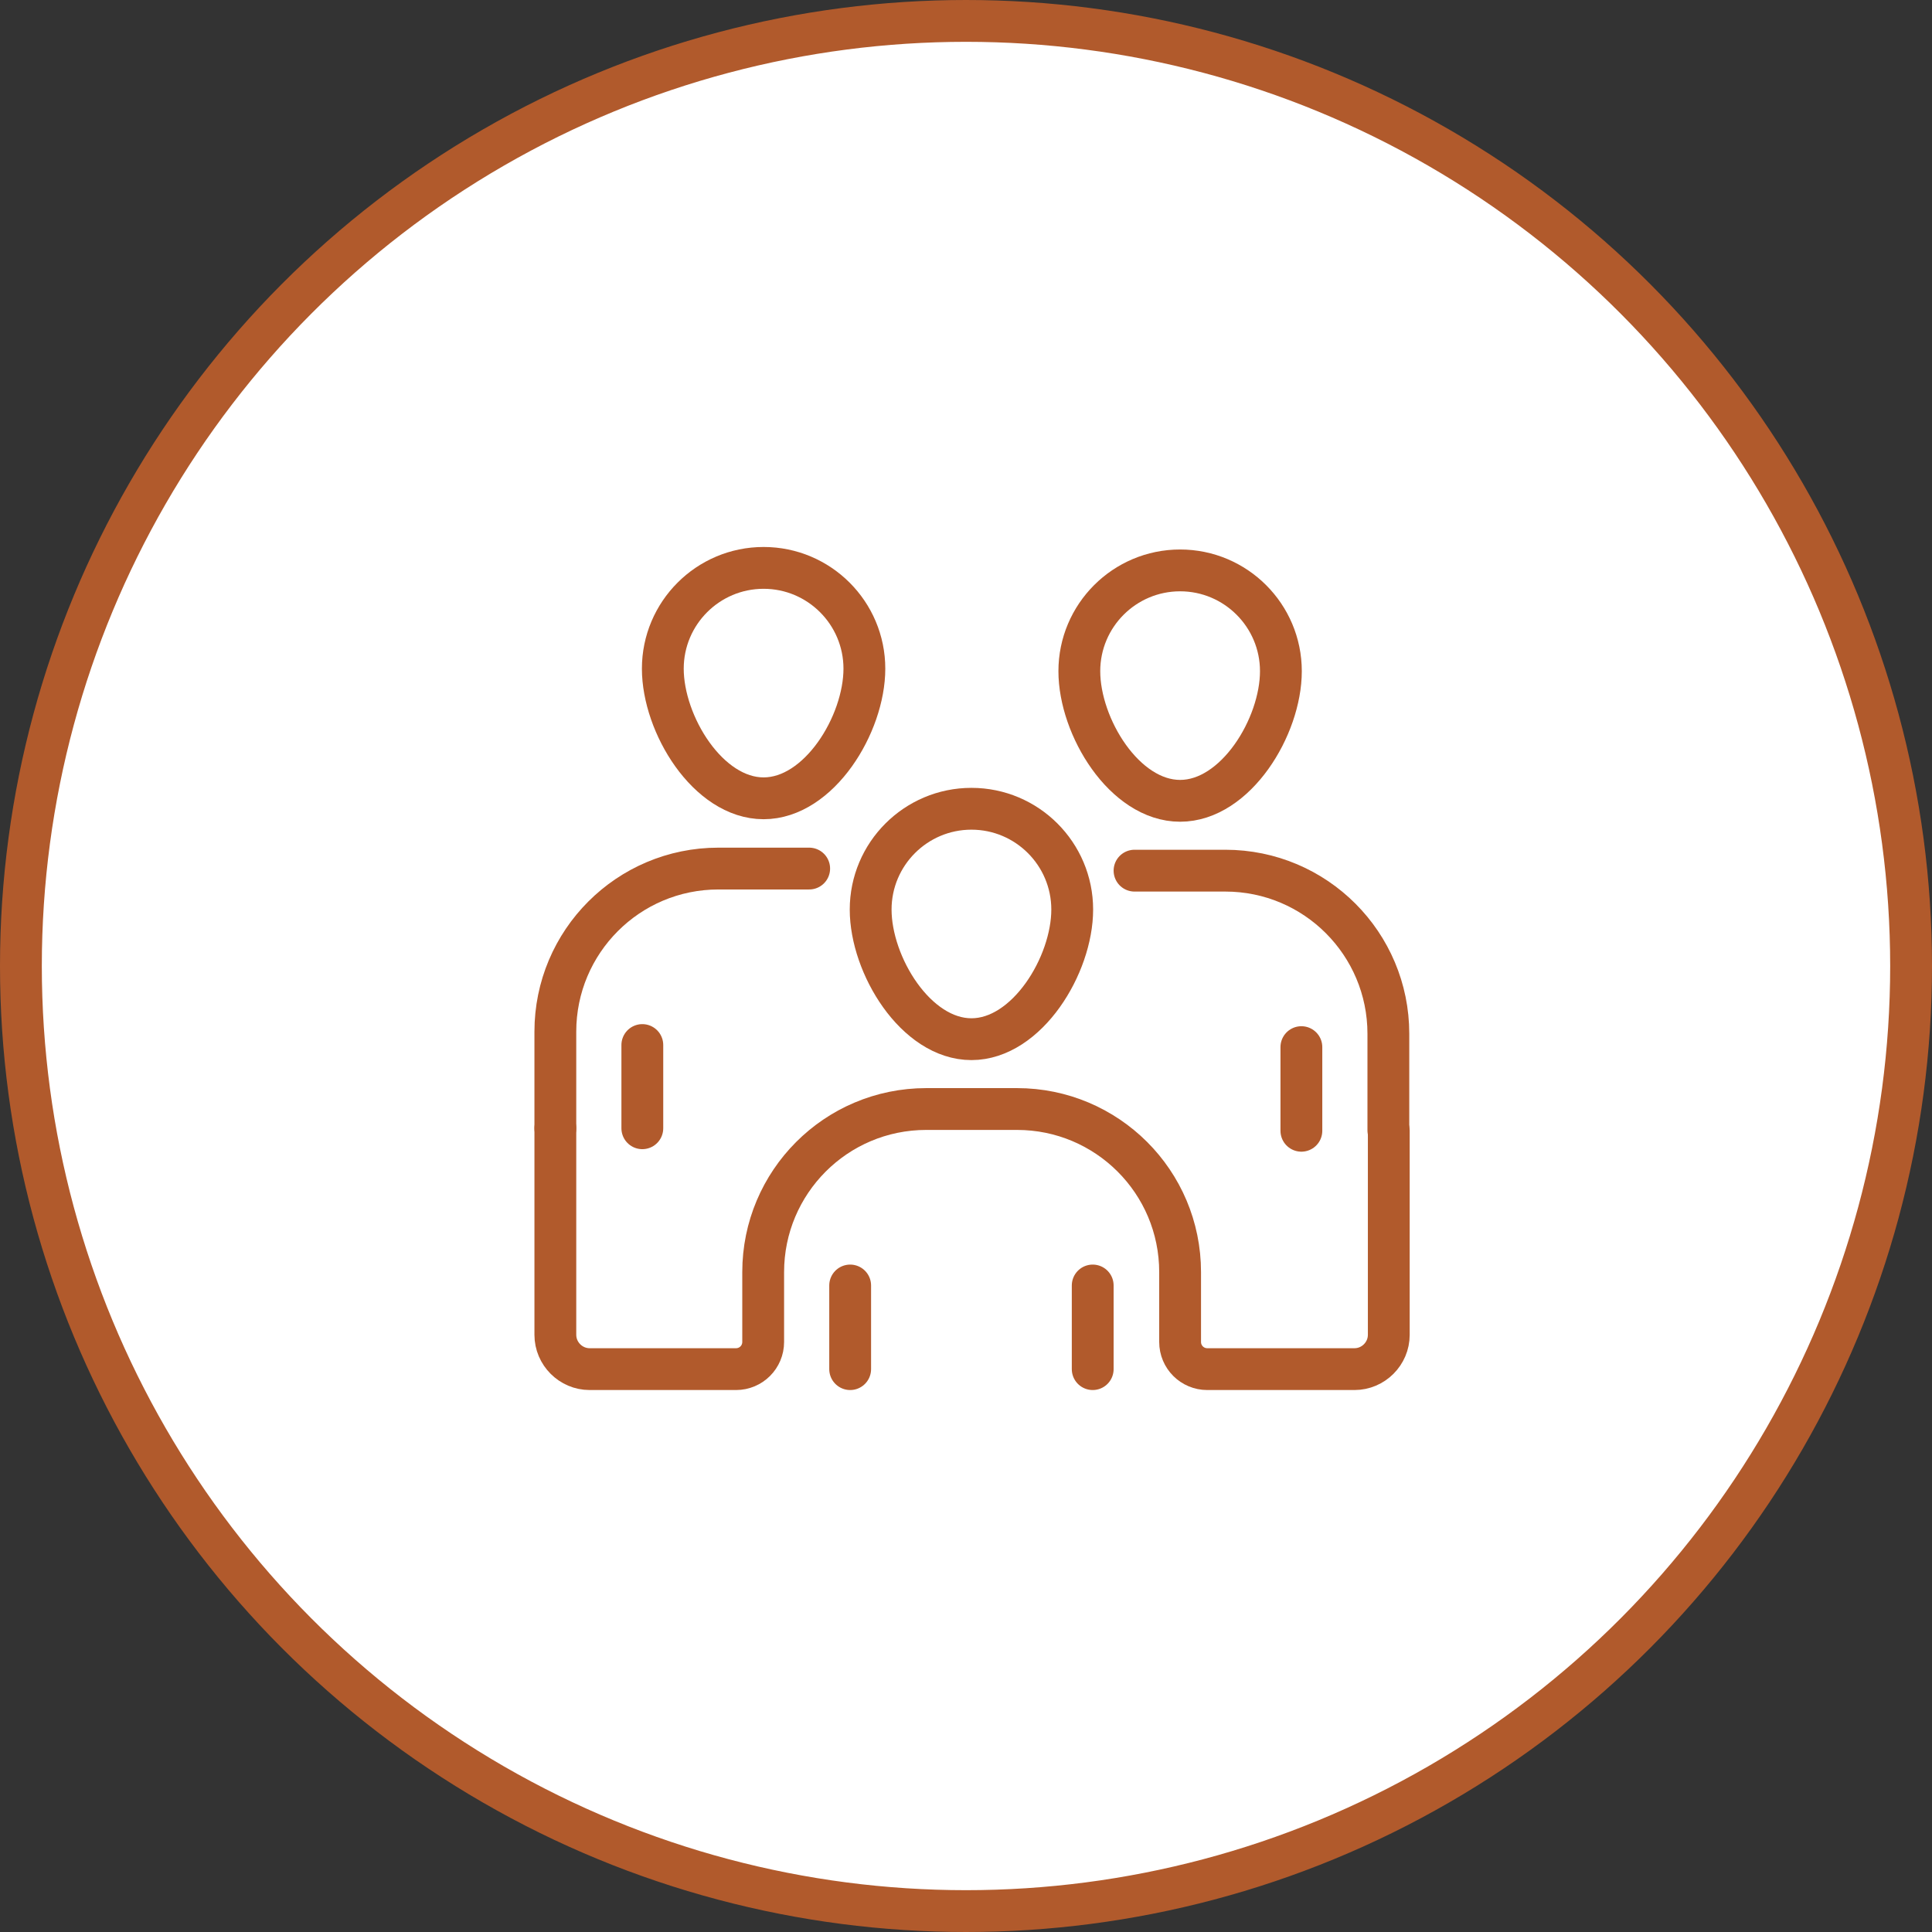 <?xml version="1.0" encoding="UTF-8"?>
<svg id="Layer_2" xmlns="http://www.w3.org/2000/svg" viewBox="0 0 46.2 46.2">
  <rect x="0" y="0" width="46.2" height="46.2" fill="#333333" stroke="none"/>
  <defs>
    <style>
      .cls-1 {
        fill: #fff;
        stroke-miterlimit: 10;
      }

      .cls-1, .cls-2 {
        stroke: #b15a2c;
      }

      .cls-2 {
        fill: none;
        stroke-linecap: round;
        stroke-linejoin: round;
      }
    </style>
  </defs>
  <g id="Layer_1-2">
    <circle class="cls-1" cx="23.1" cy="23.1" r="22.6"/>
    <path class="cls-2" d="M25.64,21.75c0,1.33-1.08,3.1-2.41,3.1s-2.41-1.77-2.41-3.1,1.08-2.41,2.41-2.41,2.41,1.08,2.41,2.41h0Z"/>
    <line class="cls-2" x1="26.13" y1="32.74" x2="26.13" y2="30.74"/>
    <path class="cls-2" d="M33.21,27.04v4.88c0,.45-.37.82-.82.82h-3.52c-.36,0-.65-.29-.65-.65v-1.67c0-2.16-1.75-3.9-3.9-3.9h-2.17c-2.16,0-3.9,1.75-3.9,3.9v1.67c0,.36-.29.65-.65.65h-3.5c-.45,0-.82-.37-.82-.82v-4.94"/>
    <line class="cls-2" x1="20.33" y1="30.74" x2="20.33" y2="32.74"/>
    <path class="cls-2" d="M30.63,16.05c0,1.33-1.08,3.1-2.41,3.1s-2.41-1.77-2.41-3.1,1.08-2.41,2.41-2.41,2.41,1.08,2.41,2.41h0Z"/>
    <line class="cls-2" x1="31.12" y1="27.04" x2="31.12" y2="25.04"/>
    <path class="cls-2" d="M27.13,20.82h2.17c2.16,0,3.9,1.75,3.9,3.9v2.31"/>
    <path class="cls-2" d="M15.85,15.99c0,1.33,1.08,3.1,2.41,3.1s2.41-1.77,2.41-3.1-1.08-2.41-2.41-2.41-2.41,1.08-2.41,2.41h0Z"/>
    <line class="cls-2" x1="15.36" y1="26.98" x2="15.36" y2="24.99"/>
    <path class="cls-2" d="M19.35,20.77h-2.17c-2.16,0-3.9,1.75-3.9,3.9v2.31"/>
  </g>
</svg>